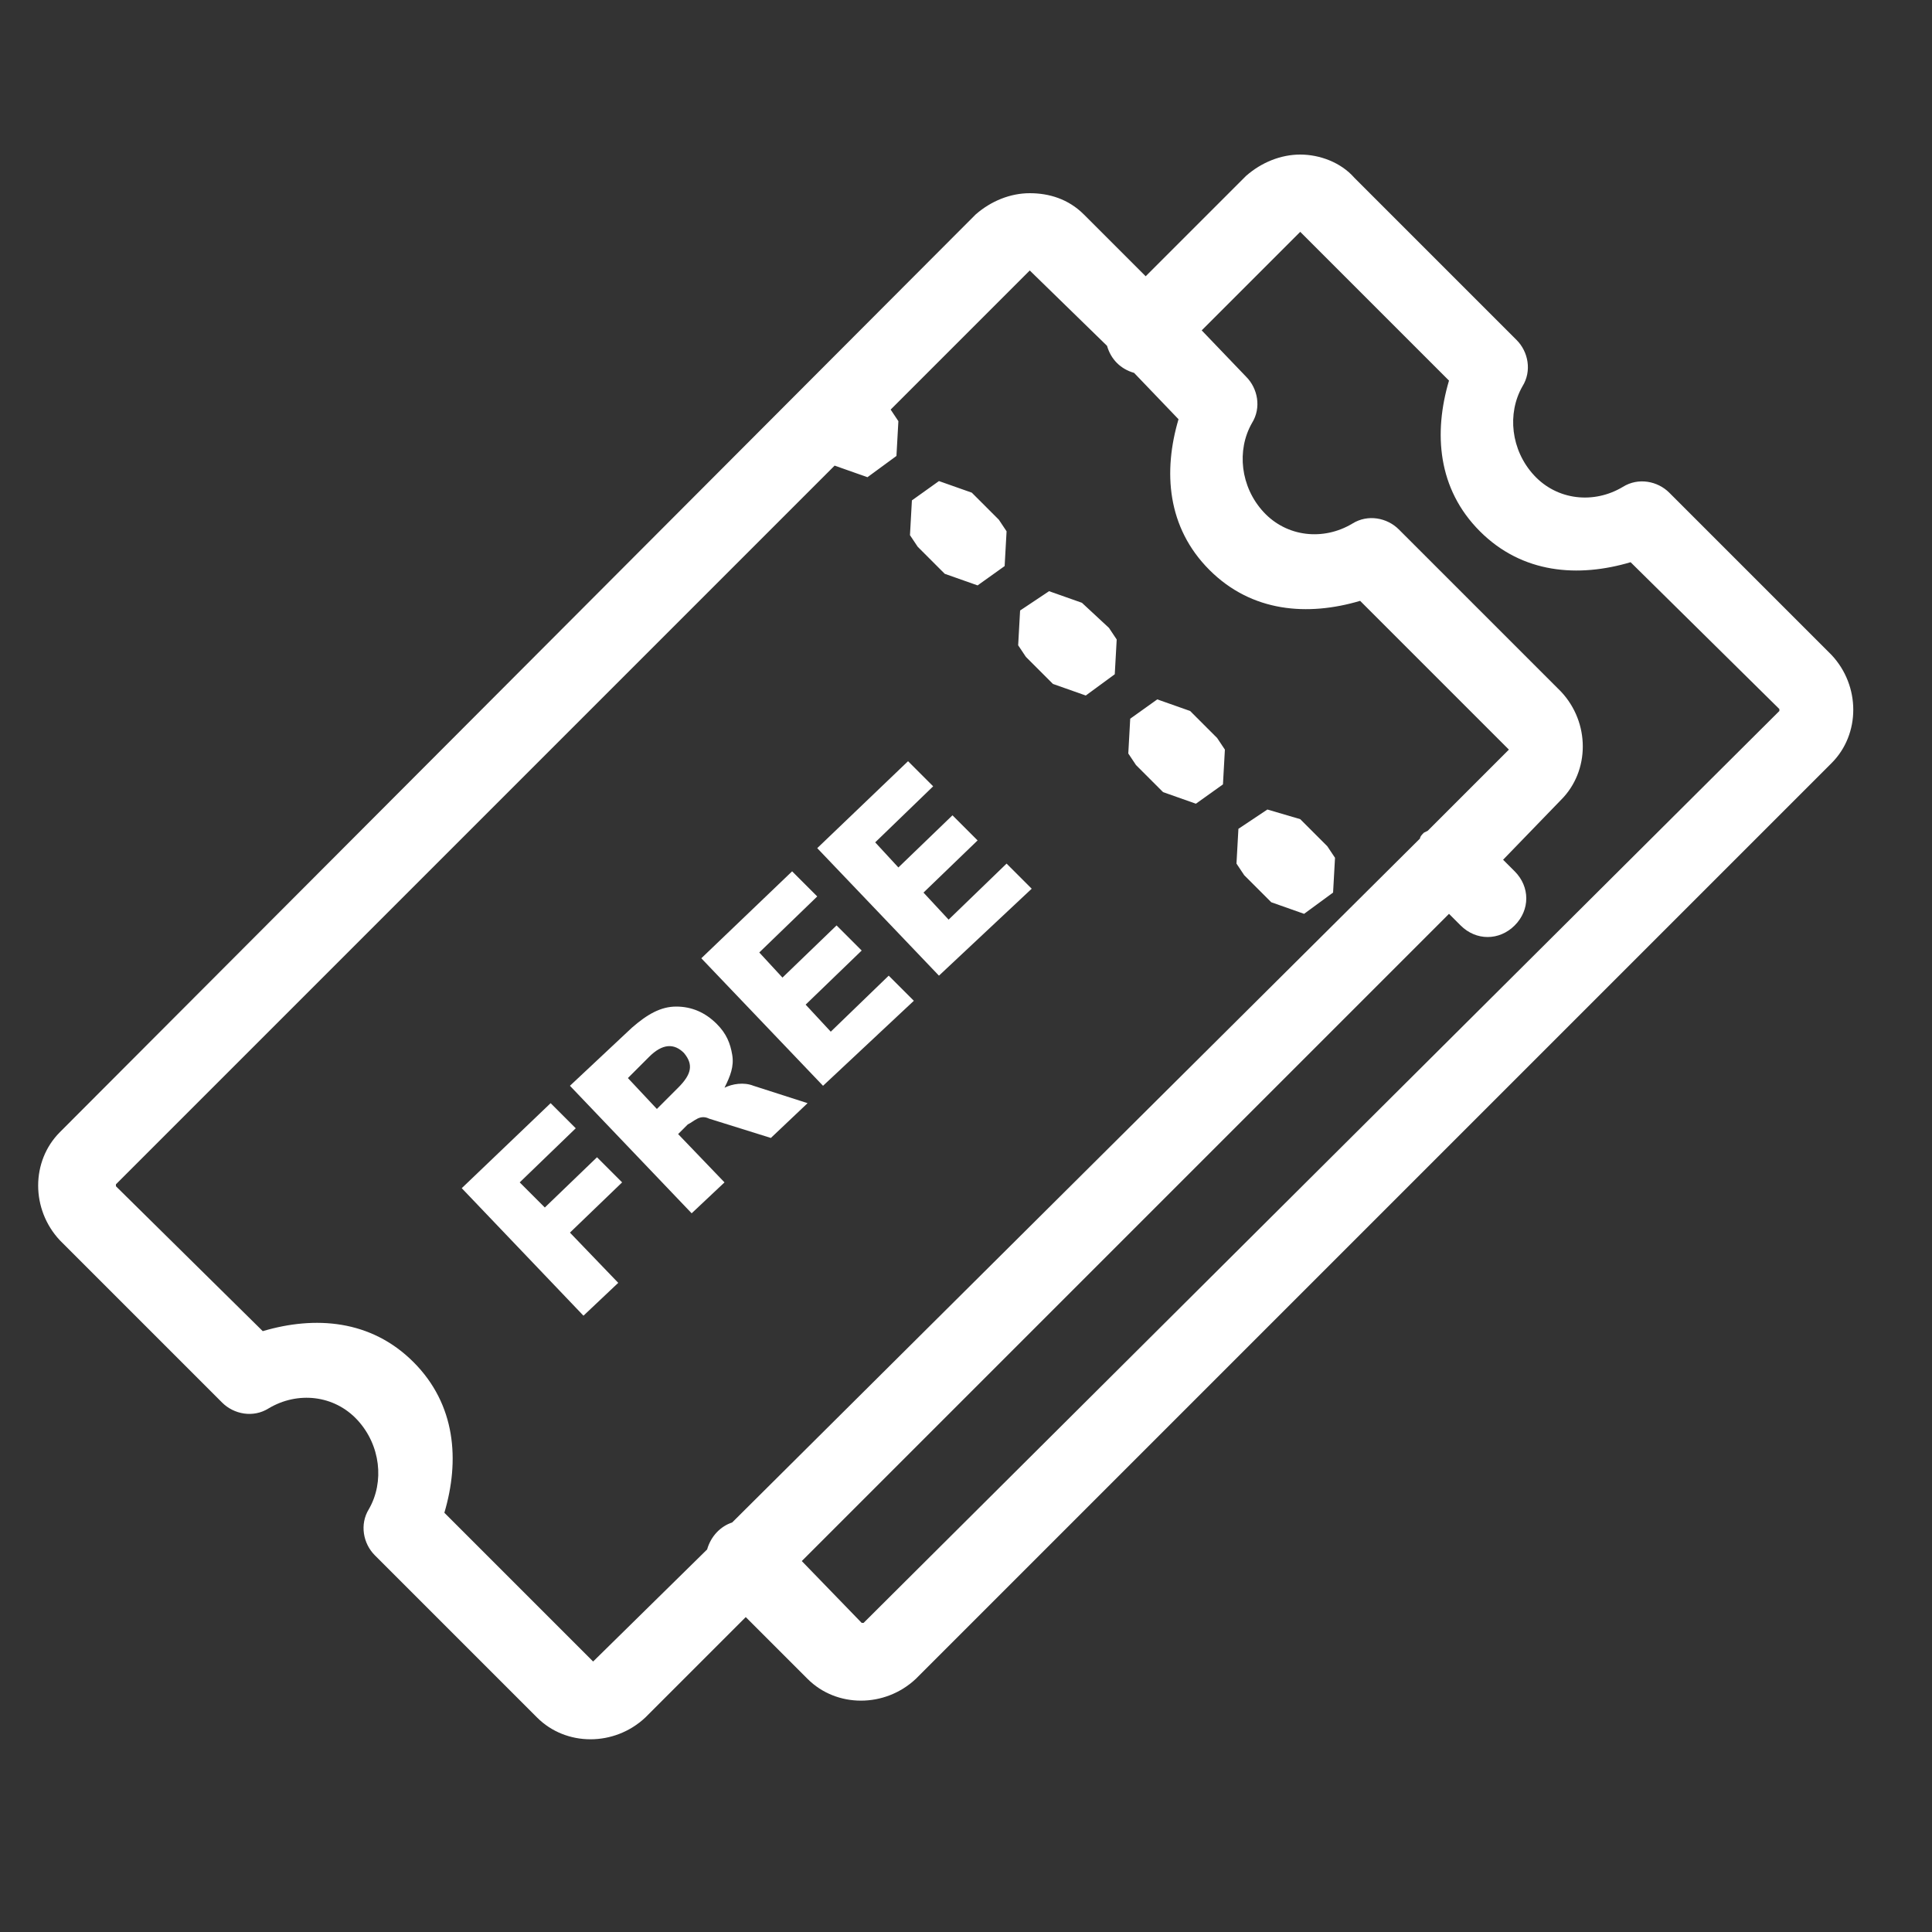 <?xml version="1.0" encoding="utf-8"?>
<!-- Generator: Adobe Illustrator 26.1.0, SVG Export Plug-In . SVG Version: 6.00 Build 0)  -->
<svg version="1.1" id="Lag_1" xmlns="http://www.w3.org/2000/svg" xmlns:xlink="http://www.w3.org/1999/xlink" x="0px" y="0px"
	 viewBox="0 0 100 100" style="enable-background:new 0 0 100 100;" xml:space="preserve">
<rect x="0" y="0" width="100" height="100" fill="#333333" stroke="none"/>
<style type="text/css">
	.st0{fill:#FFFFFF;}
</style>
<path class="st0" d="M67.3,8c-1,0-2,0.4-2.8,1.1l-5.2,5.2l-3.2-3.2c-0.8-0.8-1.8-1.1-2.8-1.1s-2,0.4-2.8,1.1L3.1,58.6
	c-1.5,1.5-1.5,4,0,5.6l8.4,8.4c0.6,0.6,1.6,0.8,2.4,0.3c1.5-0.9,3.4-0.7,4.6,0.6s1.4,3.2,0.6,4.6c-0.5,0.8-0.3,1.8,0.3,2.4l8.4,8.4
	c1.5,1.5,4,1.5,5.6,0l5.2-5.2l3.2,3.2c1.5,1.5,4,1.5,5.6,0l47.4-47.4c1.5-1.5,1.5-4,0-5.6l-8.4-8.4c-0.6-0.6-1.6-0.8-2.4-0.3
	c-1.5,0.9-3.4,0.7-4.6-0.6S78,21.4,78.8,20c0.5-0.8,0.3-1.8-0.3-2.4l-8.4-8.4C69.4,8.4,68.3,8,67.3,8z M67.3,12L67.3,12l7.7,7.7
	c-0.8,2.7-0.6,5.6,1.6,7.8s5.1,2.4,7.8,1.6l7.7,7.6v0.1L44.7,84h-0.1l-3.1-3.2L75,47.3l0.6,0.6c0.8,0.8,2,0.8,2.8,0s0.8-2,0-2.8
	l-0.6-0.6l3-3.1c1.5-1.5,1.5-4,0-5.6l-8.4-8.4c-0.6-0.6-1.6-0.8-2.4-0.3c-1.5,0.9-3.4,0.7-4.6-0.6s-1.4-3.2-0.6-4.6
	c0.5-0.8,0.3-1.8-0.3-2.4l-2.3-2.4L67.3,12z M53.3,14L53.3,14l4,3.9c0.2,0.7,0.7,1.2,1.4,1.4l2.3,2.4c-0.8,2.7-0.6,5.6,1.6,7.8
	s5.1,2.4,7.8,1.6l7.7,7.7L74,42.9L73.9,43l-0.2,0.1c-0.1,0.1-0.2,0.2-0.2,0.3L37.9,78.8c-0.6,0.2-1.1,0.7-1.3,1.4L30.7,86L23,78.3
	c0.8-2.7,0.6-5.6-1.6-7.8s-5.1-2.4-7.8-1.6L6,61.4v-0.1l37.2-37.2l1.7,0.6l1.5-1.1l0.1-1.8l-0.4-0.6L53.3,14z M48.6,24.9l-1.4,1
	l-0.1,1.8l0.4,0.6l1.4,1.4l1.7,0.6l1.4-1l0.1-1.8l-0.4-0.6l-1.4-1.4L48.6,24.9z M54.3,30.6l-1.5,1l-0.1,1.8l0.4,0.6l1.4,1.4l1.7,0.6
	l1.5-1.1l0.1-1.8l-0.4-0.6L56,31.2L54.3,30.6z M59.9,36.2l-1.4,1L58.4,39l0.4,0.6l1.4,1.4l1.7,0.6l1.4-1l0.1-1.8L63,38.2l-1.4-1.4
	L59.9,36.2z M65.6,41.9l-1.5,1L64,44.7l0.4,0.6l1.4,1.4l1.7,0.6l1.5-1.1l0.1-1.8l-0.4-0.6l-1.4-1.4L65.6,41.9z"/>
<g>
	<path class="st0" d="M30.2,68.1l-6.3-6.6l4.6-4.4l1.3,1.3l-2.9,2.8l1.3,1.3l2.7-2.6l1.3,1.3l-2.7,2.6l2.5,2.6L30.2,68.1z"/>
	<path class="st0" d="M35.8,62.8l-6.3-6.6l3.2-3c0.8-0.7,1.5-1.1,2.3-1.1c0.8,0,1.5,0.3,2.1,0.9c0.5,0.5,0.7,1,0.8,1.6
		c0.1,0.6-0.1,1.1-0.4,1.7c0.4-0.2,1-0.3,1.5-0.1l2.8,0.9l-1.9,1.8l-3.2-1c-0.2-0.1-0.4-0.1-0.6,0s-0.3,0.2-0.5,0.3l-0.5,0.5
		l2.4,2.5L35.8,62.8z M34,57.4l1.1-1.1c0.7-0.7,0.8-1.2,0.3-1.8c-0.5-0.5-1.1-0.5-1.8,0.2l-1.1,1.1L34,57.4z"/>
	<path class="st0" d="M42.6,56.2l-6.3-6.6l4.7-4.5l1.3,1.3l-3,2.9l1.2,1.3l2.8-2.7l1.3,1.3L41.7,52l1.3,1.4l3-2.9l1.3,1.3L42.6,56.2
		z"/>
	<path class="st0" d="M48.6,50.5l-6.3-6.6l4.7-4.5l1.3,1.3l-3,2.9l1.2,1.3l2.8-2.7l1.3,1.3l-2.8,2.7l1.3,1.4l3-2.9l1.3,1.3
		L48.6,50.5z"/>
</g>
</svg>
